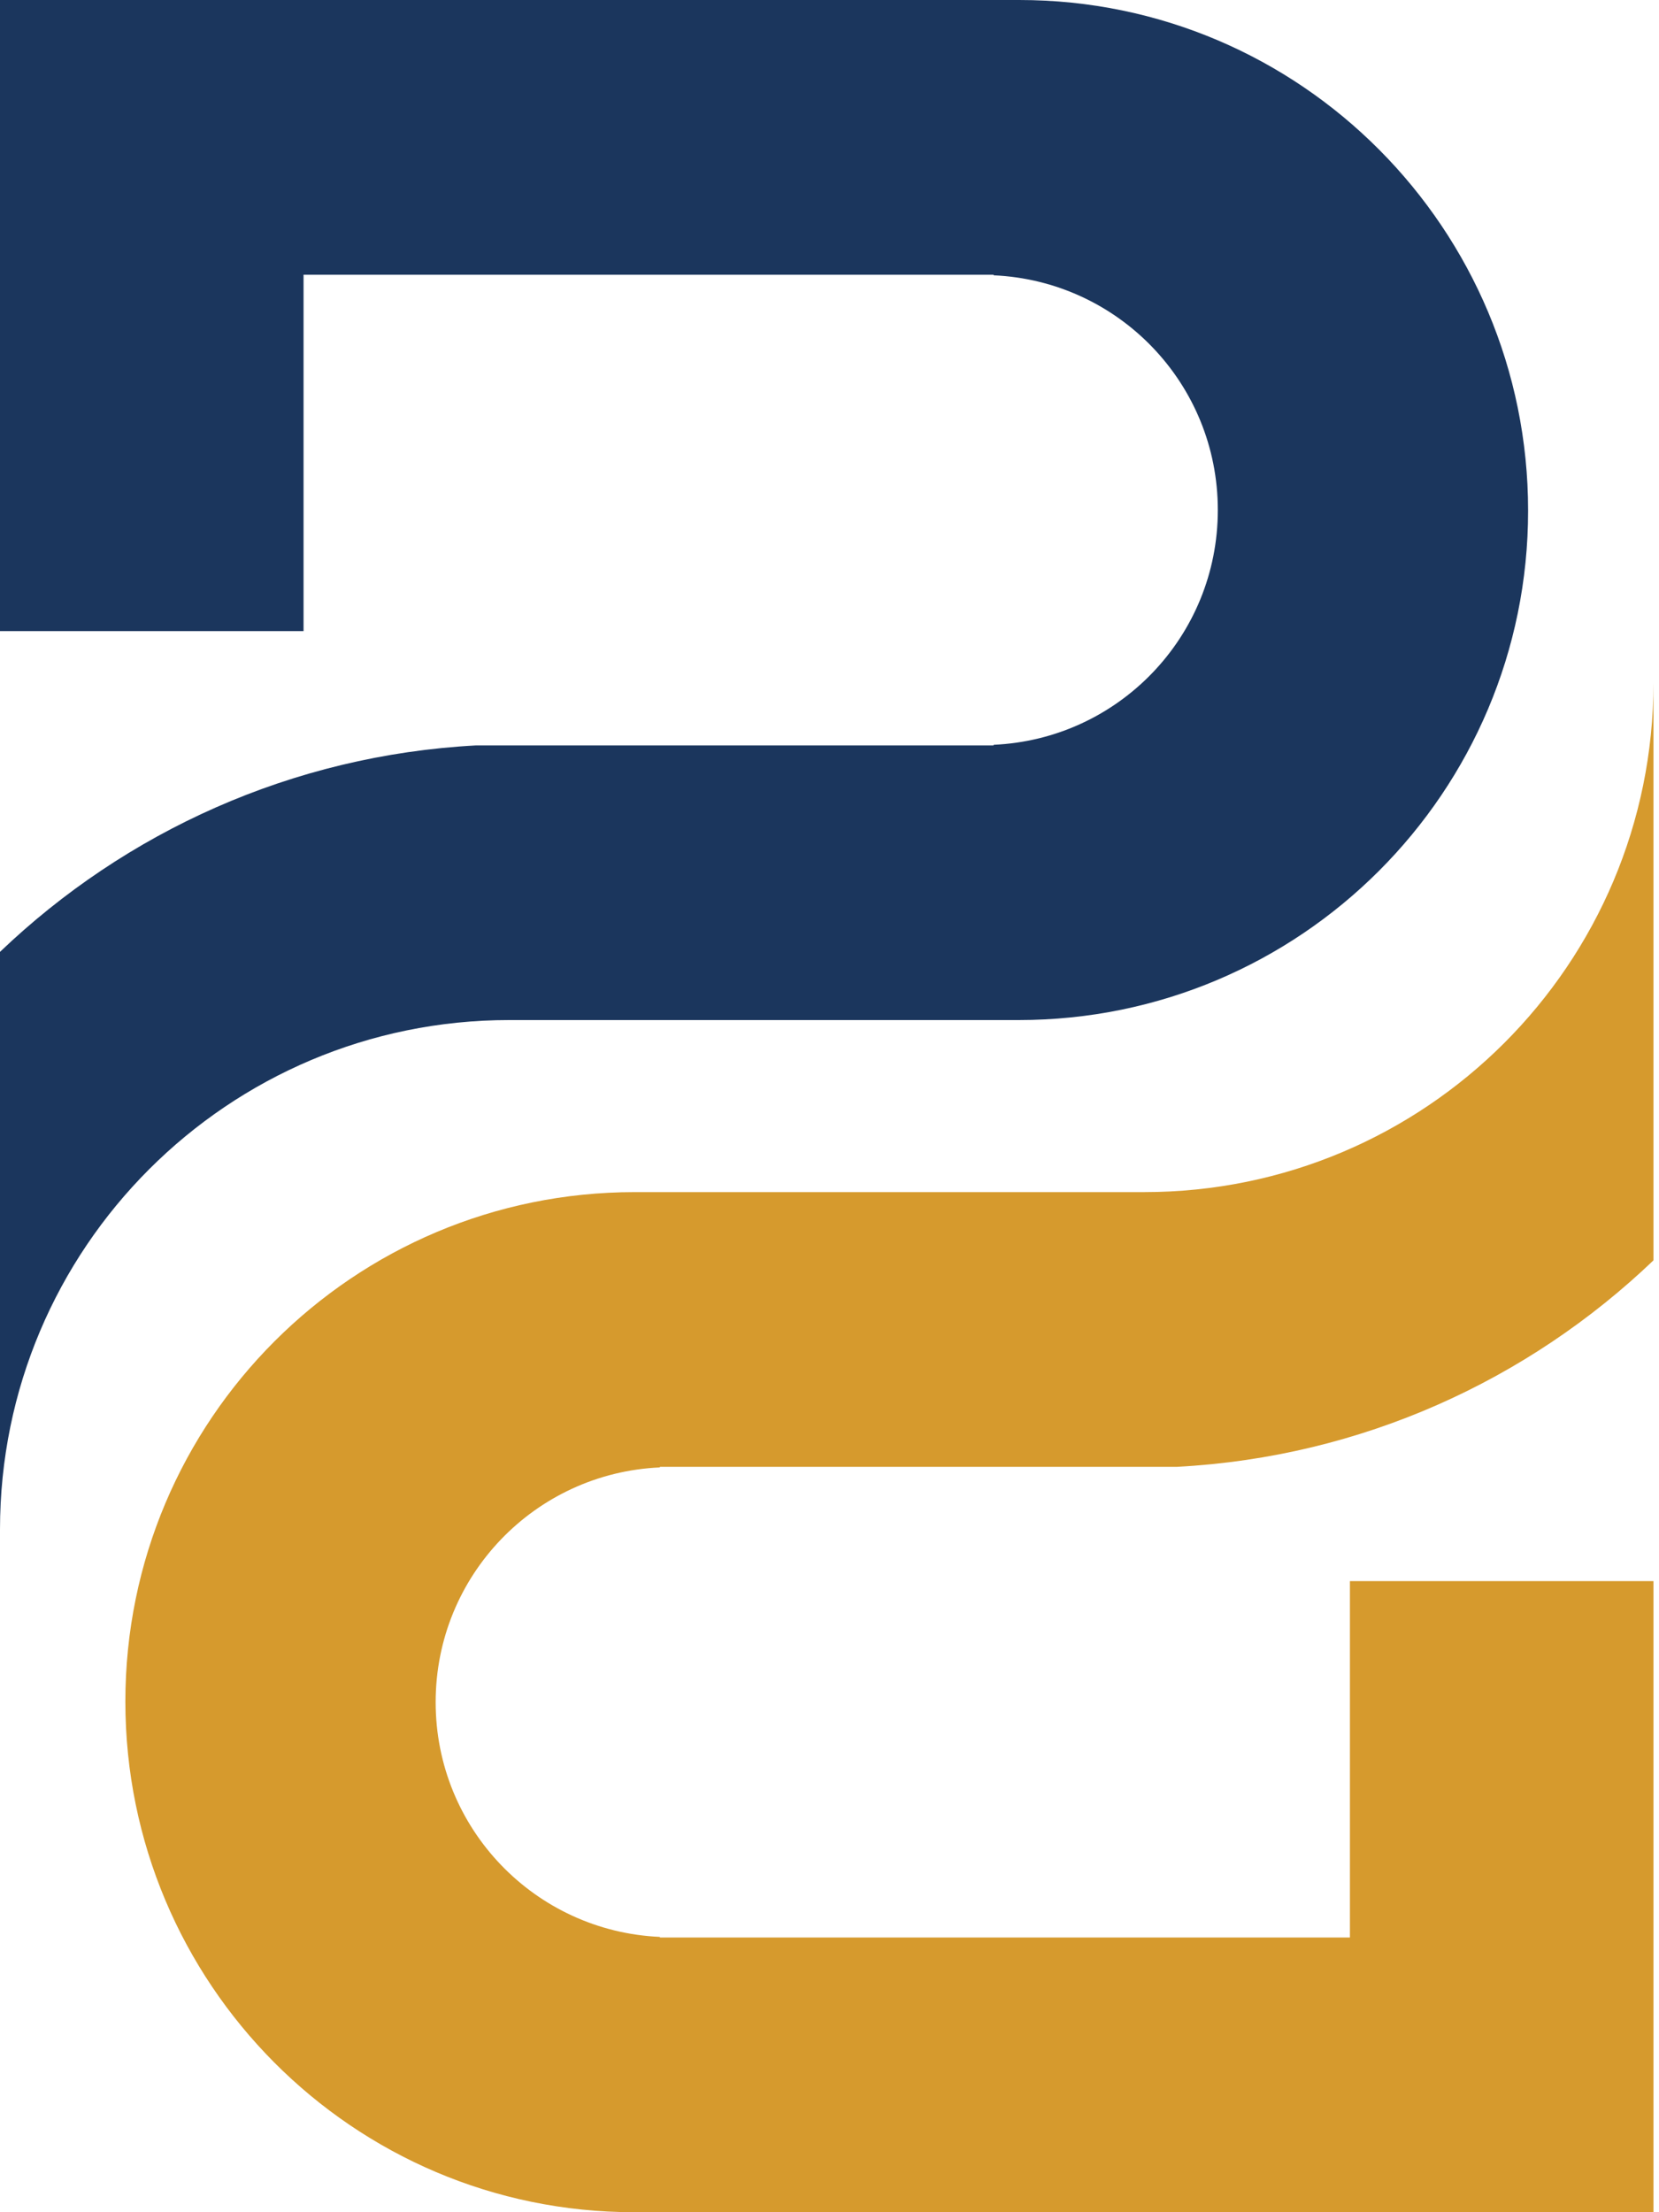 <svg width="30" height="40" viewBox="0 0 30 40" fill="none" xmlns="http://www.w3.org/2000/svg">
<path d="M24.411 35.033H11.933V35.022C9.678 34.922 7.878 33.067 7.878 30.778C7.878 28.489 9.678 26.633 11.933 26.533V26.522H21.289C24.622 26.344 27.633 24.956 29.9 22.789V21.555V12.344C29.9 17.433 25.778 21.555 20.689 21.555H11.478C6.389 21.555 2.267 25.678 2.267 30.767C2.267 35.855 6.378 40 11.467 40H29.9V28.589H24.411V35.033Z" fill="#D69A2D"/>
<path d="M5.489 4.967H17.967V4.978C20.222 5.078 22.022 6.933 22.022 9.222C22.022 11.511 20.222 13.367 17.967 13.467V13.478H8.611C5.278 13.656 2.267 15.044 0 17.211V18.444V27.656C0 22.567 4.122 18.444 9.211 18.444H18.422C23.511 18.444 27.633 14.322 27.633 9.233C27.633 4.144 23.522 0 18.433 0H0V11.411H5.489V4.967Z" fill="#1B365D"/>
</svg>
